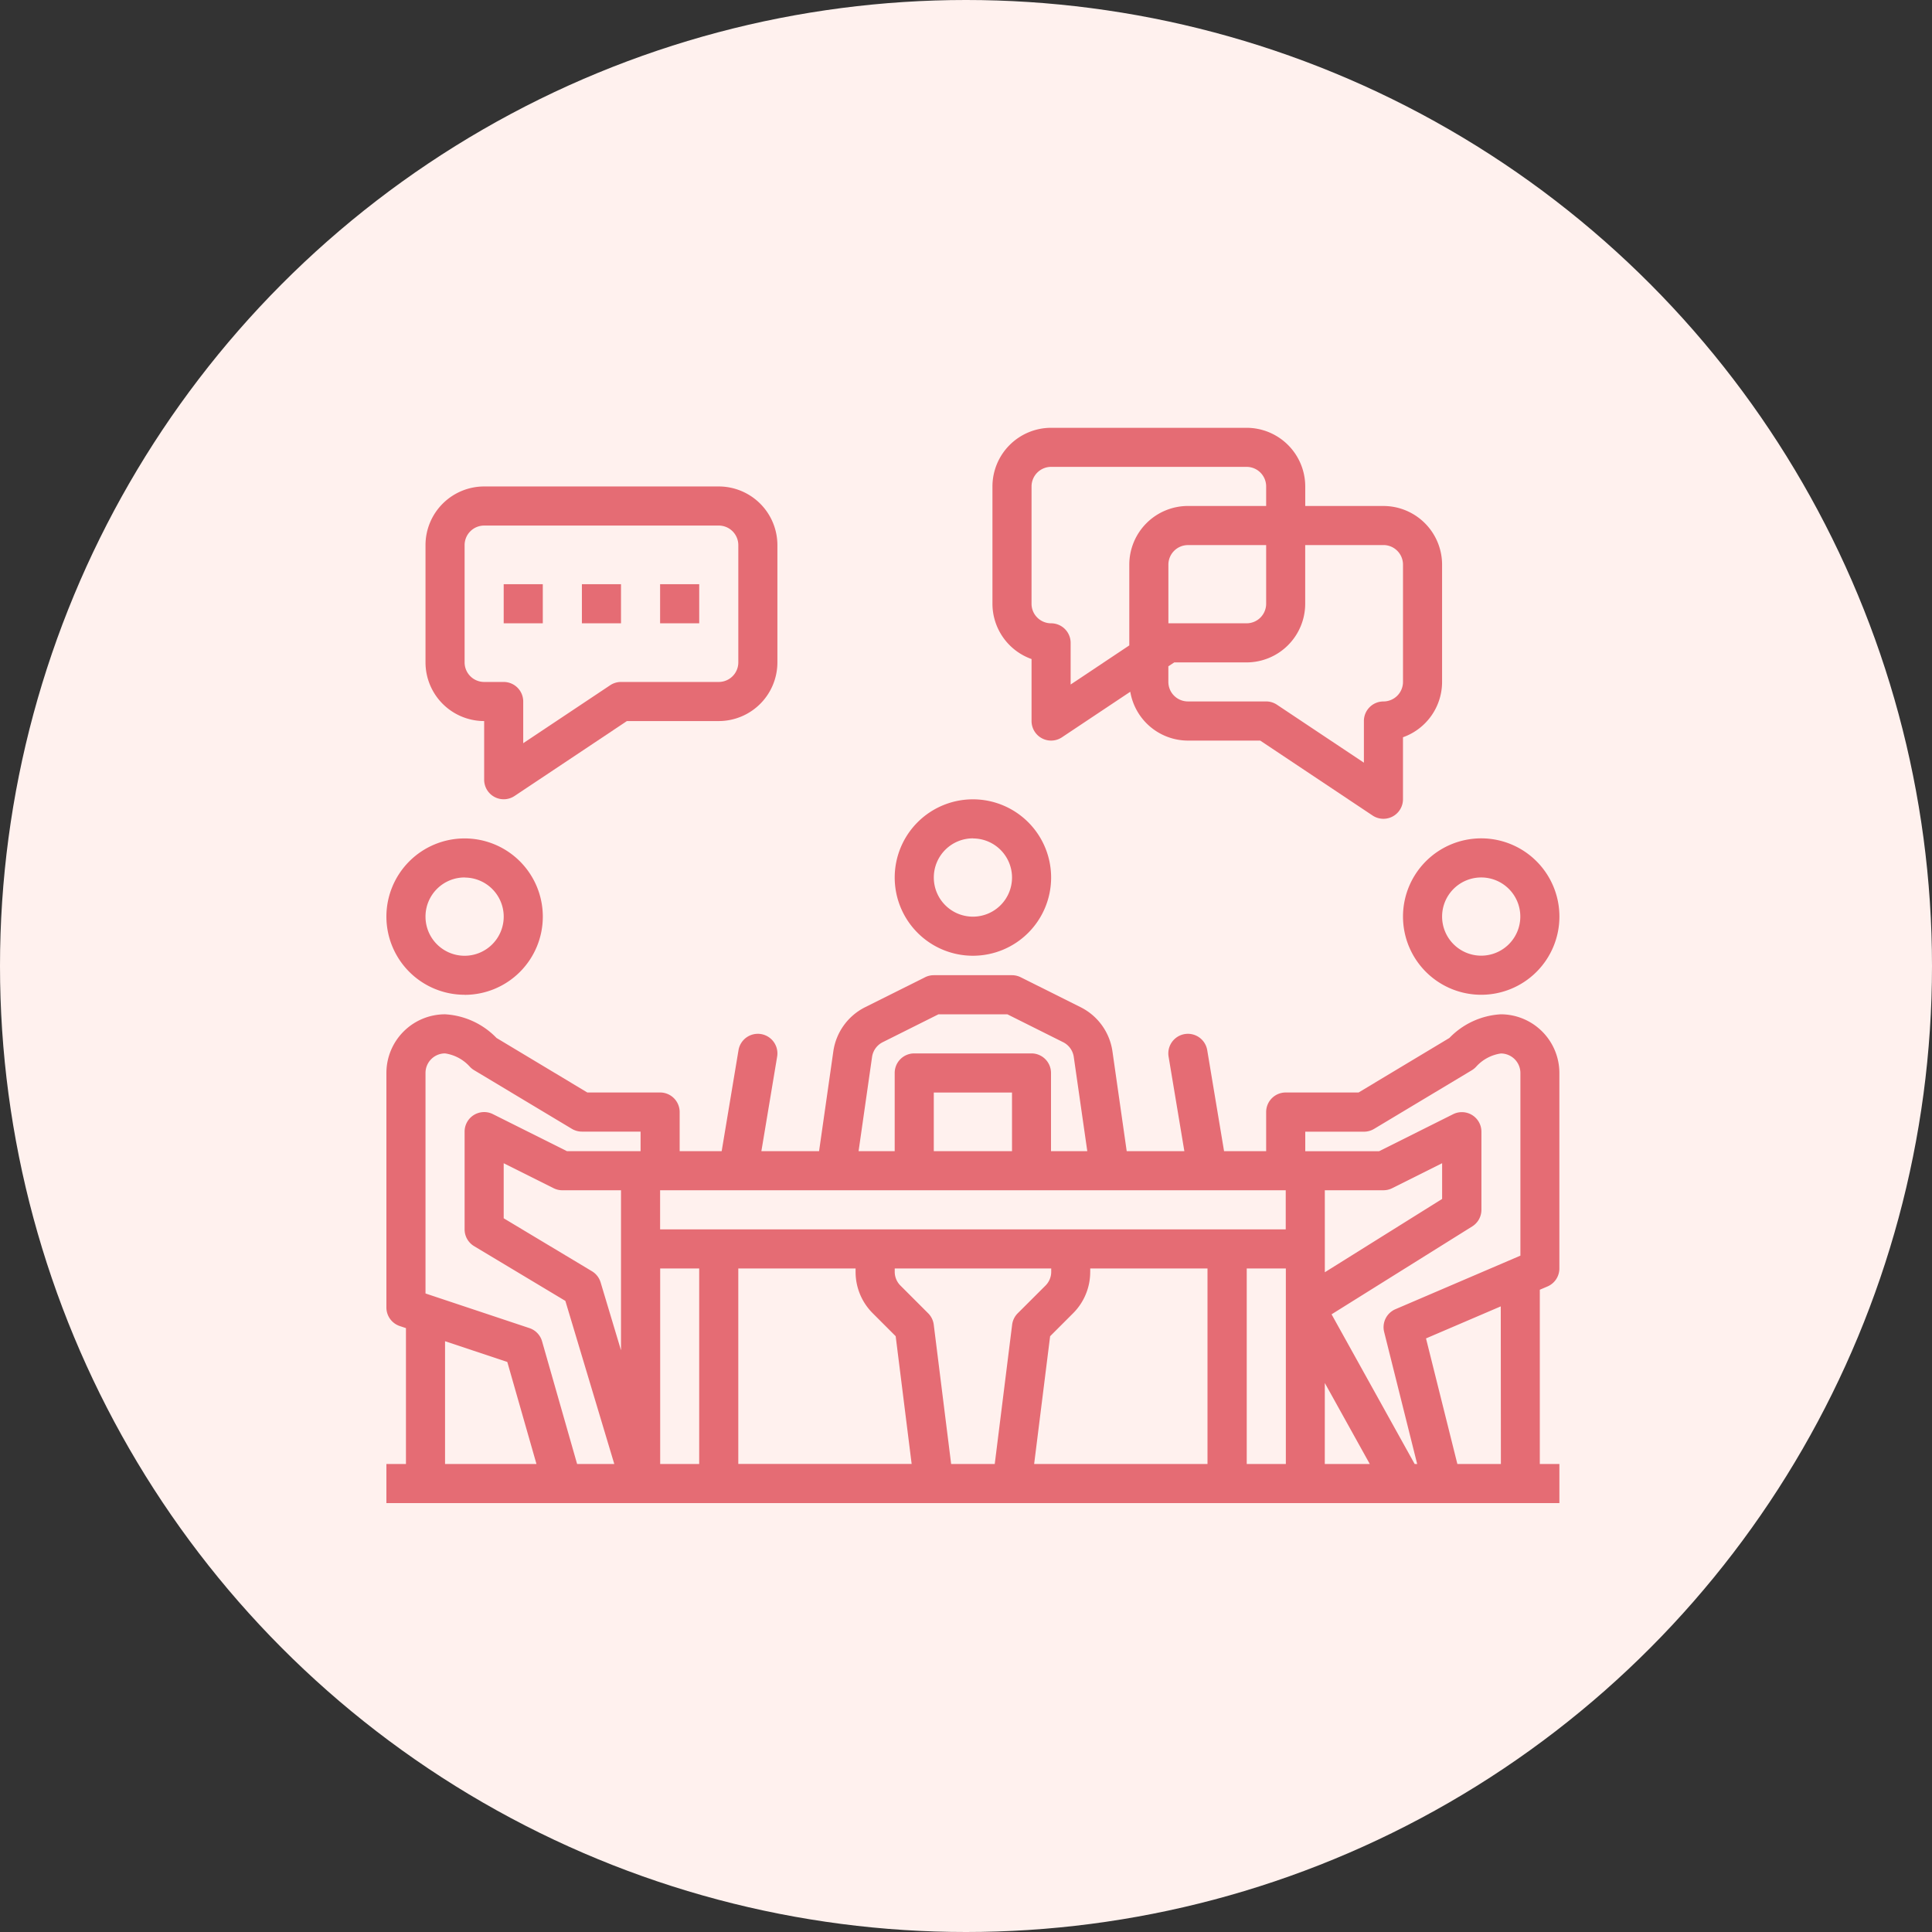 <svg xmlns="http://www.w3.org/2000/svg" width="100" height="100" viewBox="0 0 100 100">
  <rect x="0" y="0" width="100" height="100" fill="#333333" stroke="none"/>
  <g id="グループ_11995" data-name="グループ 11995" transform="translate(-930 -1733)">
    <circle id="楕円形_27" data-name="楕円形 27" cx="50" cy="50" r="50" transform="translate(930 1733)" fill="#fff1ee"/>
    <g id="outline" transform="translate(950 1755.143)">
      <path id="パス_15609" data-name="パス 15609" d="M73.679,266.024a4.012,4.012,0,0,0-2.659,1.225l-4.7,2.822H62.548a1.012,1.012,0,0,0-1.012,1.012v2.024H59.357l-.871-5.226a1.012,1.012,0,1,0-2,.333l.816,4.893H54.318l-.738-5.165a3.036,3.036,0,0,0-1.648-2.286l-3.1-1.549a1.013,1.013,0,0,0-.453-.107H44.333a1.012,1.012,0,0,0-.453.107l-3.1,1.549a3.036,3.036,0,0,0-1.647,2.286l-.738,5.165H35.409l.816-4.893a1.012,1.012,0,1,0-2-.333l-.871,5.226H31.179v-2.024a1.012,1.012,0,0,0-1.012-1.012H26.4l-4.7-2.822a4.012,4.012,0,0,0-2.659-1.225A3.039,3.039,0,0,0,16,269.06V281.2a1.012,1.012,0,0,0,.692.96l.32.107V289.3H16v2.024H76.714V289.3H75.7v-9.019l.4-.171a1.012,1.012,0,0,0,.613-.93V269.06a3.039,3.039,0,0,0-3.036-3.036Zm-9.107,19.084L66.9,289.3H64.571Zm0-9.977h3.036a1.012,1.012,0,0,0,.453-.107l2.583-1.292v1.849l-6.071,3.795Zm-23.434-6.9a1.014,1.014,0,0,1,.55-.763l2.885-1.443h3.57l2.886,1.443a1.014,1.014,0,0,1,.549.762l.7,4.878H50.4V269.06a1.012,1.012,0,0,0-1.012-1.012H43.321a1.012,1.012,0,0,0-1.012,1.012v4.048H40.44Zm7.244,4.878H44.333v-3.036h4.048Zm14.167,2.024v2.024H30.167v-2.024Zm-10.119,4.221v-.173H58.5V289.3H49.527l.827-6.613,1.185-1.185A3.016,3.016,0,0,0,52.429,279.352ZM41.175,281.5l1.185,1.185.827,6.613H34.214V279.179h6.071v.173A3.016,3.016,0,0,0,41.175,281.5Zm-13.032,1.916L27.088,279.9a1.013,1.013,0,0,0-.449-.577l-4.568-2.741v-2.849l2.583,1.292a1.011,1.011,0,0,0,.453.107h3.036Zm-9.107-.471,3.222,1.074,1.509,5.28H19.036Zm6.835,6.354-1.814-6.35a1.012,1.012,0,0,0-.653-.682l-5.38-1.793V269.06a1.013,1.013,0,0,1,1.012-1.012,2.142,2.142,0,0,1,1.27.675,1,1,0,0,0,.233.193l5.06,3.036a1.014,1.014,0,0,0,.521.144h3.036v1.012H25.346l-3.834-1.917a1.012,1.012,0,0,0-1.464.905v5.06a1.012,1.012,0,0,0,.491.868l4.724,2.834,2.532,8.441Zm4.3,0V279.179H32.19V289.3Zm15.06,0-.9-7.209a1.009,1.009,0,0,0-.289-.59l-1.431-1.431a1.006,1.006,0,0,1-.3-.716v-.173h8.1v.173a1.006,1.006,0,0,1-.3.716L48.677,281.5a1.01,1.01,0,0,0-.289.59l-.9,7.209Zm15.3,0V279.179h2.024V289.3Zm8.691,0-4.3-7.746,7.28-4.55a1.013,1.013,0,0,0,.476-.858V272.1a1.012,1.012,0,0,0-1.464-.905l-3.834,1.917H63.56V272.1H66.6a1.014,1.014,0,0,0,.521-.144l5.06-3.036a1,1,0,0,0,.233-.193,2.13,2.13,0,0,1,1.27-.675,1.013,1.013,0,0,1,1.012,1.012v9.452l-6.47,2.773a1.012,1.012,0,0,0-.583,1.175l1.71,6.838Zm4.464,0H71.433L69.81,282.8l3.869-1.658Z" transform="translate(-16 -235.667)" fill="#e56c74"/>
      <path id="パス_15610" data-name="パス 15610" d="M266.024,51.969v3.209a1.012,1.012,0,0,0,1.573.842l3.537-2.358a3.034,3.034,0,0,0,2.985,2.528h3.741l5.816,3.878a1.012,1.012,0,0,0,1.573-.842V56.017a3.041,3.041,0,0,0,2.024-2.862V47.083a3.039,3.039,0,0,0-3.036-3.036H280.19V43.036A3.039,3.039,0,0,0,277.155,40H267.036A3.039,3.039,0,0,0,264,43.036v6.071A3.041,3.041,0,0,0,266.024,51.969Zm18.214-5.9a1.013,1.013,0,0,1,1.012,1.012v6.071a1.013,1.013,0,0,1-1.012,1.012,1.012,1.012,0,0,0-1.012,1.012v2.157l-4.5-3a1.013,1.013,0,0,0-.561-.17h-4.048a1.013,1.013,0,0,1-1.012-1.012v-.808l.306-.2h3.741a3.039,3.039,0,0,0,3.036-3.036V46.071Zm-11.131,4.048V47.083a1.013,1.013,0,0,1,1.012-1.012h4.048v3.036a1.013,1.013,0,0,1-1.012,1.012Zm-7.083-7.083a1.013,1.013,0,0,1,1.012-1.012h10.119a1.013,1.013,0,0,1,1.012,1.012v1.012h-4.048a3.039,3.039,0,0,0-3.036,3.036v4.181l-3.036,2.024V51.131a1.012,1.012,0,0,0-1.012-1.012,1.013,1.013,0,0,1-1.012-1.012Z" transform="translate(-232.631 -40)" fill="#e56c74"/>
      <path id="パス_15611" data-name="パス 15611" d="M35.036,76.143v3.036a1.012,1.012,0,0,0,1.573.842l5.816-3.878h4.753a3.039,3.039,0,0,0,3.036-3.036V67.036A3.039,3.039,0,0,0,47.179,64H35.036A3.039,3.039,0,0,0,32,67.036v6.071A3.039,3.039,0,0,0,35.036,76.143Zm-1.012-9.107a1.013,1.013,0,0,1,1.012-1.012H47.179a1.013,1.013,0,0,1,1.012,1.012v6.071a1.013,1.013,0,0,1-1.012,1.012h-5.06a1.013,1.013,0,0,0-.561.17l-4.5,3V75.131a1.012,1.012,0,0,0-1.012-1.012H35.036a1.013,1.013,0,0,1-1.012-1.012Z" transform="translate(-29.976 -60.964)" fill="#e56c74"/>
      <rect id="長方形_9592" data-name="長方形 9592" width="2.024" height="2.024" transform="translate(6.071 8.095)" fill="#e56c74"/>
      <rect id="長方形_9593" data-name="長方形 9593" width="2.024" height="2.024" transform="translate(10.119 8.095)" fill="#e56c74"/>
      <rect id="長方形_9594" data-name="長方形 9594" width="2.024" height="2.024" transform="translate(14.167 8.095)" fill="#e56c74"/>
      <path id="パス_15612" data-name="パス 15612" d="M228.048,200.1A4.048,4.048,0,1,0,224,196.048,4.048,4.048,0,0,0,228.048,200.1Zm0-6.071a2.024,2.024,0,1,1-2.024,2.024A2.024,2.024,0,0,1,228.048,194.024Z" transform="translate(-197.69 -172.774)" fill="#e56c74"/>
      <path id="パス_15613" data-name="パス 15613" d="M432,212.048A4.048,4.048,0,1,0,436.048,208,4.048,4.048,0,0,0,432,212.048Zm4.048-2.024a2.024,2.024,0,1,1-2.024,2.024A2.024,2.024,0,0,1,436.048,210.024Z" transform="translate(-379.381 -186.75)" fill="#e56c74"/>
      <path id="パス_15614" data-name="パス 15614" d="M20.048,216.1A4.048,4.048,0,1,0,16,212.048a4.048,4.048,0,0,0,4.048,4.048Zm0-6.071a2.024,2.024,0,1,1-2.024,2.024A2.024,2.024,0,0,1,20.048,210.024Z" transform="translate(-16 -186.75)" fill="#e56c74"/>
    </g>
  </g>
</svg>
